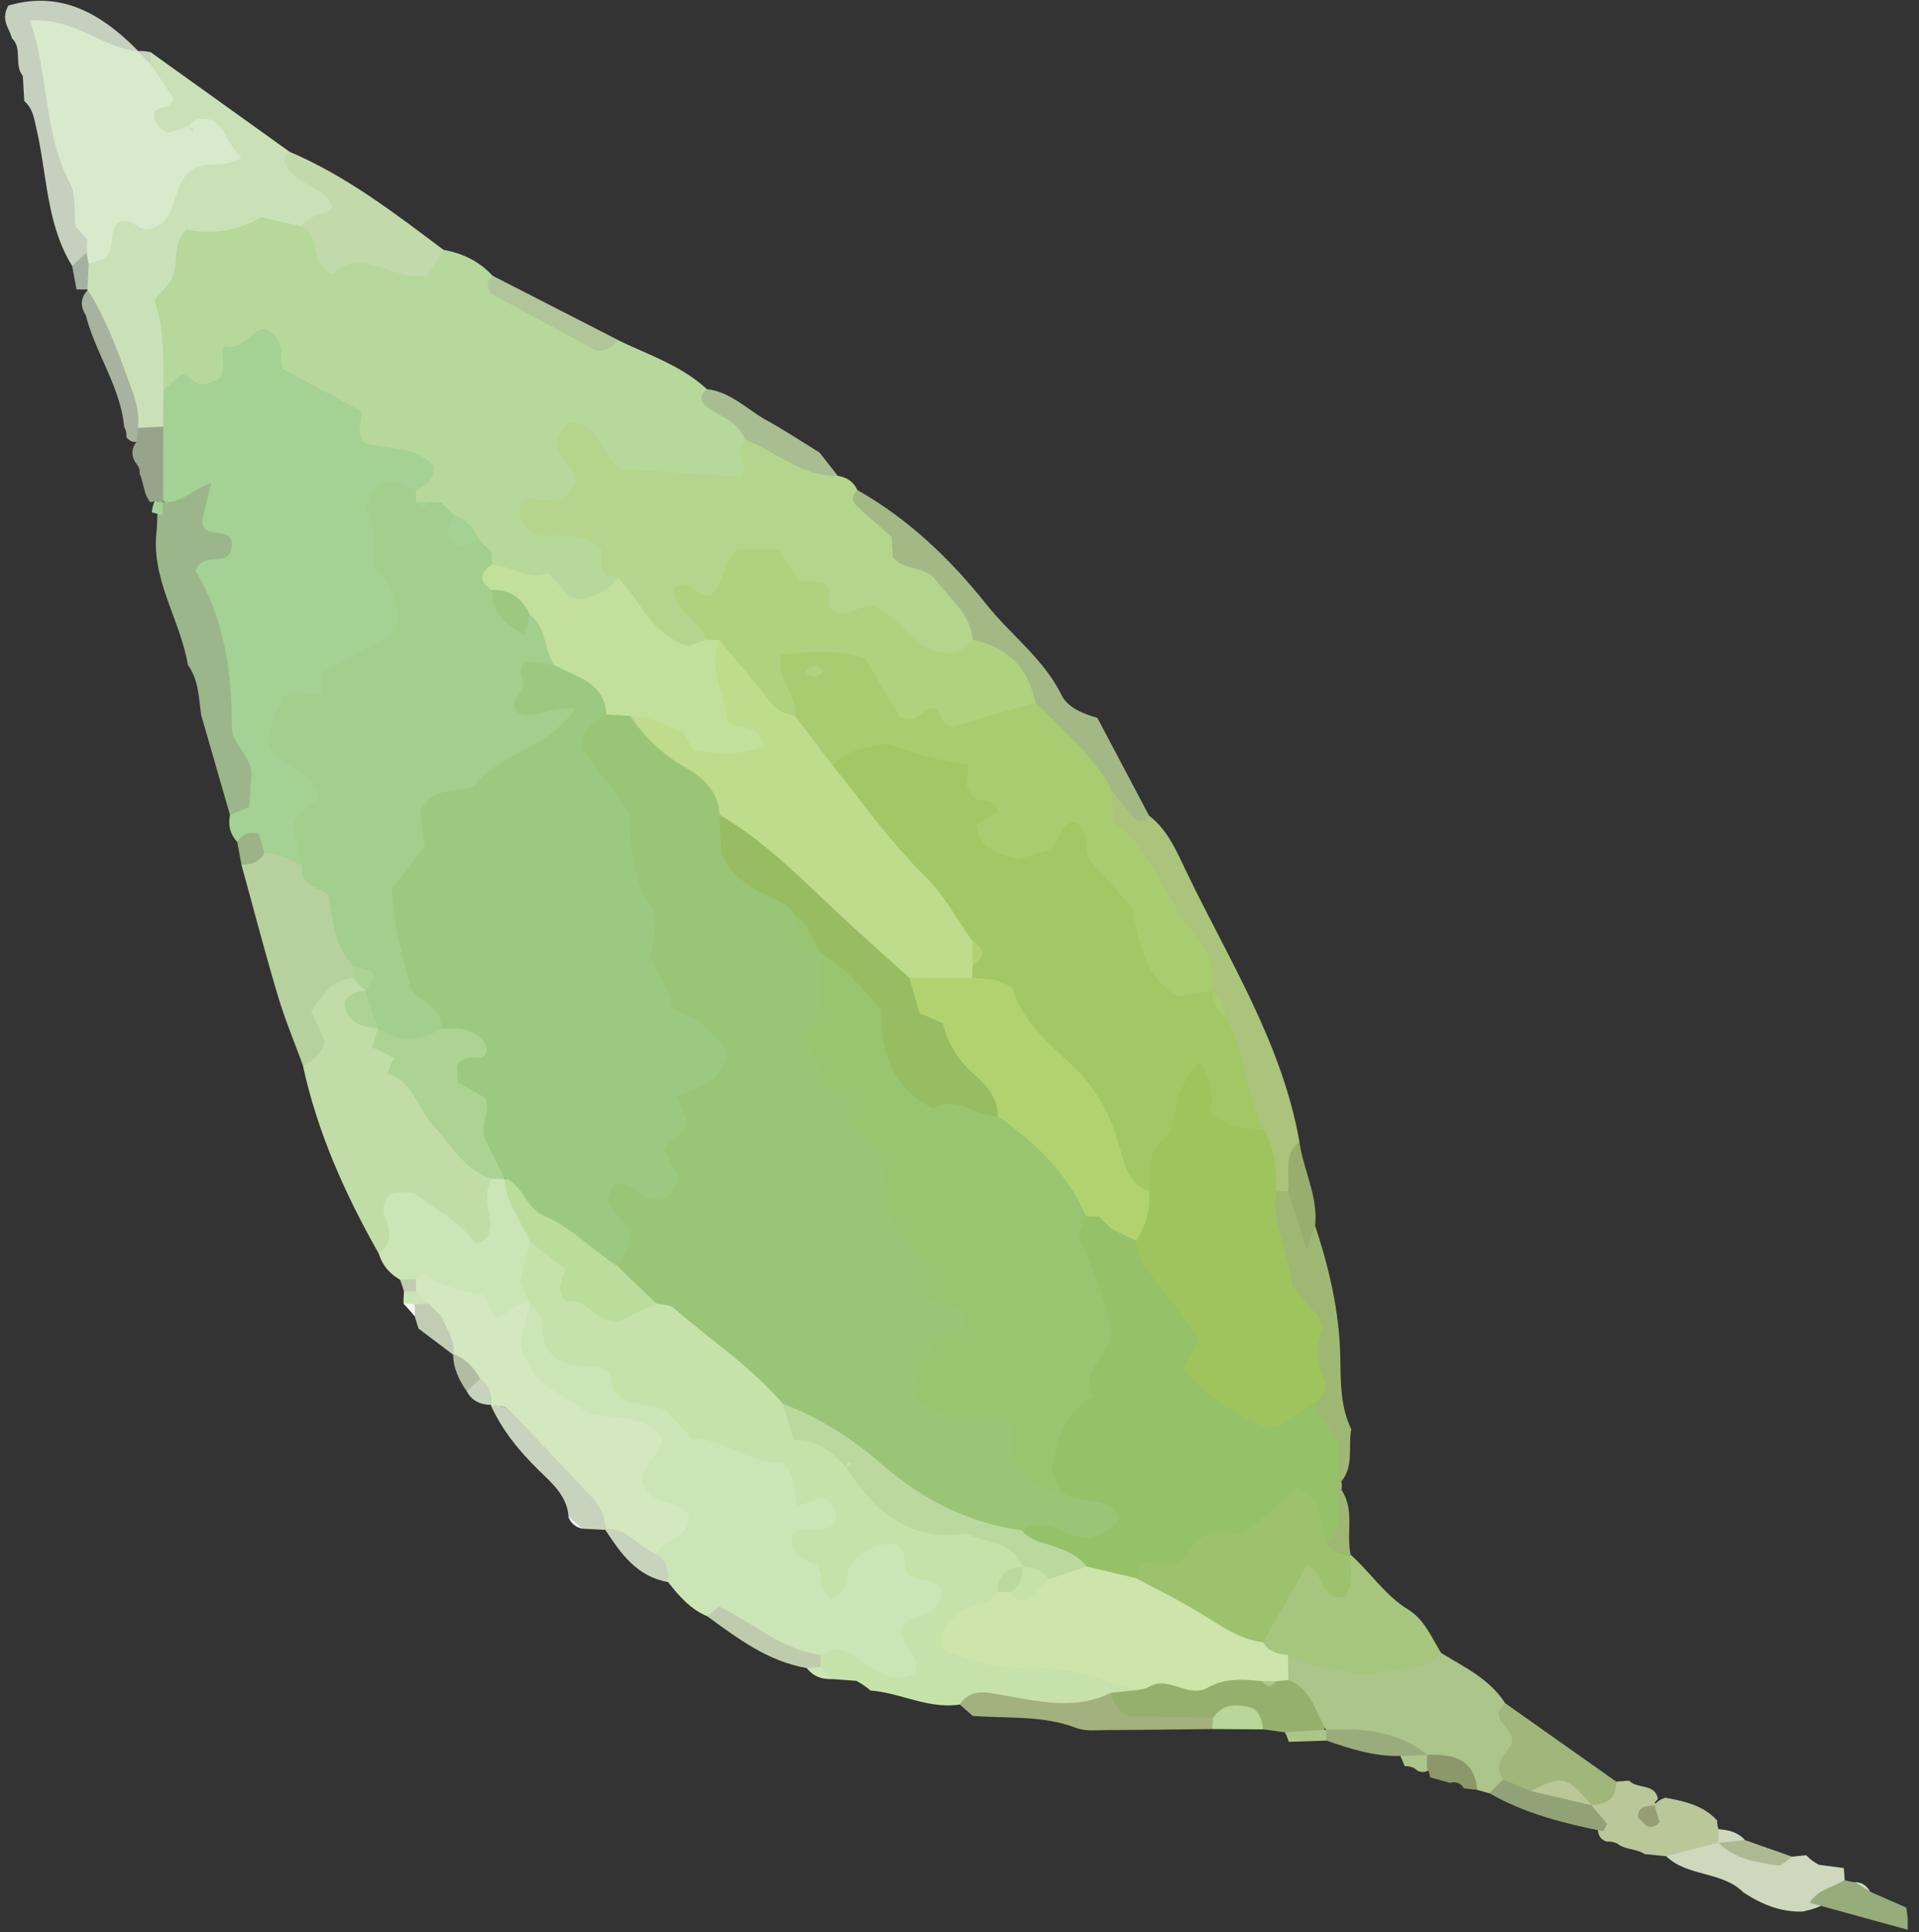 <svg width="144" height="145" fill="none" xmlns="http://www.w3.org/2000/svg"><rect width="100%" height="100%" fill="#333333" stroke="none"/><path d="M17.805 63.186c-.543-.583-.702-1.267-.545-2.035.545-5.159-1.338-9.953-2.3-14.884-.309-1.584-1.433-2.85-.345-4.813 1.393-2.502-1.576-3.012-2.855-4.258-.614-1.553-.619-3.194-.744-4.817.014-.936.128-1.857.415-2.75 2.357-2.823 5.113-5.022 9.116-5.64 3.571 4.45 8.361 7.45 12.656 10.704.135 1.613-.647 2.261-1.764 2.663-3.242.437-2.488 2.714-2.002 4.627.491 1.93 1.89 3.674.84 6.113-2.83 1.676-5.348 4.195-8.239 6.06-.476 2.464 2.163 3.112 2.59 5.622-.237 1.344-1.226 3.14-1.677 5.088-1.11.816-2.089.216-3.08-.275-.716-.428-1.134-1.285-2.068-1.405h.002z" fill="#A4D194"/><path d="M72.014 127.907c-2.346.364-4.435-.877-6.695-1.048a6.03 6.03 0 00-1.058-.727c-.583-.042-1.164-.087-1.747-.129-.558-.362-1.172-.665-1.355-1.386.076-.447.28-.828.61-1.142 1.589-1.27 2.96.383 4.556.352.766-1.281.526-2.985 1.785-3.828-.61-1.185-1.102-1.96-2.12-2.155-1.705.352-1.536 2.857-3.894 2.907-.813-2.066-4.852-3.208-2.153-6.985.849.736.206-.648.349-.037.125.531-.164.644-.42.122-2.135-4.331-7.16-4.127-10.568-6.531-2.599-1.833-5.203-4.016-8.11-4.67-1.55-1.414-1.57-3.123-2.352-4.474-.94-1.793-.913-3.478.555-5.006 3.403-.681 3.564 2.806 4.757 3.734 2.215 1.342 3.68.254 5.198.163 4.492.98 7.031 4.516 10.003 7.492.474 2.385 2.91 2.881 4.316 4.369.32.289.616.599.913.911 1.807 2.531 4.074 4.075 7.378 4.287 2.063.134 4.541.35 4.947 3.271-.38 1.039-.968 1.962-1.601 2.863-.605.881-1.852 1.161-2.27 2.557 1.224 1.391 3.069.799 4.615 1.177 2.71.663 6.002-.181 7.826 2.872-.353.622-.922.984-1.558 1.264-4 1.582-7.942.033-11.91-.23l.003.007z" fill="#C6E2AA"/><path d="M39.755 97.845c1.44.867.538 2.719 1.496 3.6 1.148 1.45 2.742.87 4.008 1.246.925.397.391 1.509 1.081 1.969.975 1.001 2.453.466 3.75 1.291l1.861 2.042c2.429-.106 4.376 1.971 6.7 1.741 1.18 1.041.906 2.259 1.169 3.316l1.816-.674c.895.272 1.117.963 1.117 1.802-.832 1.196-2.44.049-3.31 1.025-.237 1.506.806 1.88 1.866 2.239.522.748-.028 1.942 1.056 2.473 1.534-.273.818-1.836 1.752-2.872.664-.632 1.68-1.311 3.033-1.133.958.437.68 1.314.809 2.021.614 1.008 2.265.181 2.677 1.514.01 1.976-2.1 1.541-2.947 2.54-.475 1.382 1.496 2.019.984 3.596-2.422 1.168-3.802-1.363-5.82-1.843l-1.285.44c-3.548 1.09-5.334-2.903-8.504-2.898-1.267-.529-2.118-1.523-2.931-2.562-.468-.745-1.196-1.351-1.25-2.314.877-3.004-2.71-5.145-1.279-8.056-8.833-3.474-10.218-5.194-8.416-10.153.188-.12.38-.237.57-.355l-.003.005z" fill="#CCE5B6"/><path d="M28.415 94.059c-2.52-4.451-4.598-9.076-5.684-14.096.834-1.511-.216-2.935-.223-4.416.7-1.407 1.612-2.56 3.31-2.808.655.01 1.231.207 1.677.7.18.357.228.74.17 1.133-.21.794.124 1.42.67 1.98.275.297.512.614.737.946 2.222 4.014 5.34 7.36 8.227 10.883.486 2.145 1.162 4.34-1.392 5.779-2.104-.106-2.844-2.51-4.833-2.724-1.542.22-.484 3.032-2.659 2.623z" fill="#C2DCA7"/><path d="M28.422 94.059c.723-.51.922-1.194.726-2.033-.169-.714-.788-1.408.082-2.36.311-.277.942-.2 1.874-.129 1.359 1.21 3.417 1.953 4.549 3.833.984-.235 1.247-.984 1.135-1.774-.151-1.07-.528-2.11.126-3.133.425-.166.835-.143 1.229.1 1.13 1.325 2.388 2.61 1.61 4.593l-.721 3.001c.145.339.436 1.016.728 1.69l-.007.01c-.719.58-1.131 1.478-2.376 2.058-1.867-1.184-3.909-2.582-6.287-3.26a4.497 4.497 0 01-1.067-.624c-.79-.452-1.343-1.093-1.599-1.97l-.002-.002z" fill="#CCE5B6"/><path d="M26.484 73.398c-1.65.052-2.265 1.408-3.154 2.447.372.83.74 1.652 1.053 2.347-.337.96-.911 1.446-1.648 1.772-.634-1.743-1.355-3.464-1.883-5.238-.973-3.26-1.829-6.552-2.735-9.83.472-.487.999-.87 1.717-.886 1.077-.069 1.921.545 2.834.954 3.958.959 3.363 4.53 4.247 7.26a1.51 1.51 0 01-.434 1.174h.003z" fill="#B6D19E"/><path d="M12.24 37.662c1.285.181 2.17-.94 3.6-1.408l-.684 2.91c.159 1.473 2.504.113 2.215 1.986-.254 1.457-2.096.155-2.701 1.673 2.085 3.44 2.744 7.466 2.72 11.633-.04 1.476 1.615 2.286 1.466 3.837-.074.762-.105 1.526-.152 2.264-.595.244-1.022.418-1.447.594-.718-2.496-1.44-4.994-2.16-7.49-.183-1.29-.18-2.632-.996-3.76-.581-3.452-2.855-6.526-2.327-10.225 0-.475.024-.947.065-1.422.132-.197.265-.395.398-.59l.002-.002z" fill="#9CB68B"/><path d="M90.957 129.749c-2.626.028-5.248.068-7.874.077-.77.003-1.615.111-2.3-.152-2.535-.973-5.184-.71-7.79-.91l-.977-.86c.889-1.276 2.051-.9 3.308-.682 2.68.468 5.402 1.126 8.051-.199 2.21 1.816 5.217-.308 7.437 1.473.413.376.46.792.142 1.25l.003.003z" fill="#A2B17D"/><path d="M42.662 113.767c-.133-1.542-1.245-2.47-2.243-3.448-1.466-1.434-2.74-2.996-3.59-4.869 3.38.134 7.702 4.352 9.008 8.791l-.42.564c-.576-.03-1.15-.063-1.726-.094-.422-.23-.756-.564-1.06-.926l.031-.016v-.002z" fill="#C8D3BD"/><path d="M9.32 32.051c-.283-3.03-2.152-5.523-2.88-8.402-.453-.693-.393-1.337.188-1.934 3.815 2.226 4.022 6.101 4.565 9.821a2.755 2.755 0 01-.515 1.34c-.43.409-.832.38-1.202-.082a1.1 1.1 0 00-.16-.745l.003.002z" fill="#A7B39E"/><path d="M53.063 121.281l.898-.722c2.48 1.138 4.65 3.248 7.606 3.619.002.301.004.604.004.905-.308.388-.65.402-1.022.092-2.919-.499-5.188-2.224-7.486-3.894z" fill="#BECCAD"/><path d="M10.252 33.143l.097-1.034c.605-.614 1.24-.614 1.897-.087 0 1.88-.002 3.762-.005 5.642l-.019.026-.616-.082-.316.085c-.54-.614-.476-1.453-.815-2.141a.923.923 0 00-.204-.7c-.425-.565-.458-1.133-.017-1.71h-.002z" fill="#97A48C"/><path d="M49.247 116.62c.83.477.946 1.25.887 2.098-2.336-.402-3.545-2.134-4.712-3.917l.043-.05c2.184-1.215 2.971.348 3.782 1.869z" fill="#C8D3BD"/><path d="M34.018 101.67l-2.62-1.98c-.09-.306-.183-.61-.276-.915-.294-.43-.251-.825.128-1.182l.698-.12c.227.064.453.132.68.195.417.226.788.515 1.115.858.695.994 1.295 2.002.275 3.144z" fill="#C1CCB3"/><path d="M19.837 64.006c-.36.702-.991.886-1.72.886l-.312-1.709c.348-.465.742-.841 1.605-.623.121.414.273.929.427 1.446z" fill="#9AB387"/><path d="M32.169 97.827c-.358.014-.714.03-1.072.045-.296.282-.57.277-.816-.061 0-.299.012-.595.031-.893a1.336 1.336 0 011.11-.442c.685.214 1.058.597.75 1.351h-.003zm28.378 27.347l1.022-.091.946.914c-.79.04-1.475-.167-1.968-.825v.002z" fill="#CCE5B6"/><path d="M11.6 37.606c.206.021.413.047.617.082-.008.327-.012.654-.02.98l-.799-.218a2.77 2.77 0 01.202-.844z" fill="#A4D194"/><path d="M31.228 96.919c-.306 0-.612 0-.915.002-.086-.3-.18-.597-.29-.89l1.189-.05c.244.204.327.411.25.62-.075.212-.153.318-.234.318z" fill="#C1CCB3"/><path d="M30.281 97.81c.273.027.546.046.818.06.043.3.05.604.022.907l-.84-.968zm12.352 15.976c.353.308.704.618 1.06.926-.527-.113-.88-.423-1.06-.926z" fill="#F4F7F1"/><path d="M64.266 126.129c.353.242.704.487 1.057.727l-1.057-.727z" fill="#CDE4AB"/><path d="M31.21 36.75c.726-.339 1.388-.727 1.33-1.791-1.334-1.493-3.35-1.215-5.09-1.678-.81-.62-.323-1.43-.335-2.416-1.893-1.018-3.901-2.101-5.865-3.156-.443-.863.432-1.974-1.212-2.947-.95-.44-1.764 1.753-3.215 1.18-.368.984.424 2.373-.835 2.679-1.231.665-1.613-.367-2.293-.55-.48.397-.951.79-1.421 1.18-2.414-4.95-2.253-6.903 1.16-12.665 2.883-.148 5.76-1.995 8.95-.665 1.434.456 1.868 2.058 3.104 2.71 2.61.512 5.189.744 7.78.117 1.452.251 2.704.867 3.705 1.955 2.76 2.327 5.599 4.5 9.405 4.823 2.286 1.107 4.75 1.9 6.662 3.677.993 1.474 3.227 1.84 3.566 3.909.164.902.44 1.802-.026 3.191-4.166.266-8.43 1.208-12.569-1.859.117 1.85-.25 3.66-2.855 4.275 3.235.263 5.035 1.802 5.495 4.75-.256 1.684-1.546 2.042-3.225 2.31-1.807-.938-3.916-1.737-6.03-2.503a4.306 4.306 0 01-.916-.764 9.175 9.175 0 01-.66-.91c-.102-.14-.199-.298-.303-.441a12.338 12.338 0 00-1.31-1.547c-.243-.204-.483-.416-.734-.61a10.465 10.465 0 00-.873-.403 7.65 7.65 0 01-.949-.324 1.945 1.945 0 01-.759-.67c-.101-.362-.007-.653.318-.86v.002z" fill="#B6D89B"/><path d="M22.676 16.996L19.6 16.3c-1.589.933-3.643 1.387-5.618.898-1.219 1.351-.413 2.996-1.361 4.131-.297.353-.6.7-1.046 1.218.766 2.103.683 4.404.702 6.698-.012.923-.024 1.85-.033 2.773-.633.028-1.267.056-1.897.087.168-1.241-.259-2.334-.681-3.488-.875-2.39-1.738-4.77-3.123-6.93l.023.03c-.574-.53-.464-1.186-.348-1.845.65-1.238 1.157-2.556 2.215-3.966 3.863.613 4.074-4.712 8.556-4.564-1.262-.63-1.69-.823-2.177-.863-.415.054-.818.092-1.226.148-4.591-.06-1.53-3.896-2.815-5.598a1.56 1.56 0 01.526-1.118l10.416 7.466c.586 2.03 3.593 1.821 3.899 4.094-.32 1.819-2.07.82-2.936 1.525z" fill="#CAE1B8"/><path d="M86.23 61.213c1.436 1.095 2.103 2.769 2.826 4.266 3.17 6.582 7.157 12.845 8.454 20.201-.92 1.151.214 2.677-.706 3.828-.439.179-.87.162-1.295-.047-1.041-1.245-1.124-2.883-1.8-4.28-1.003-2.634-1.546-5.407-2.504-8.055-.247-.809-.472-1.622-.79-2.41-.18-.385-.327-.784-.47-1.184-1.344-3.447-3.626-6.343-5.653-9.379-.94-1.408-2.163-2.65-1.359-4.536 2.175-1.656 1.826 1.822 3.299 1.596h-.003z" fill="#ABC37B"/><path d="M86.23 61.214c-.574.703-1.024.329-1.44-.176-.466-.571-.915-1.156-1.372-1.737-2.834-1.333-4.487-3.892-6.472-6.108-.792-2.277-2.732-3.553-4.468-5.008-1.71-3.661-6.296-4.674-7.909-8.446-.405-.945-1.6-1.593-1.024-2.874.042-.099.213-.186.33-.195.149-.012.305.063.457.1 3.844 2.184 6.972 5.17 9.692 8.59 1.829 2.299 4.28 4.068 5.628 6.787.488.985 1.622 1.406 2.692 1.723l3.884 7.346.002-.002z" fill="#A3B985"/><path d="M22.673 16.996c.399-1.001 1.686-.68 2.274-1.518-.668-1.49-2.594-1.582-3.398-2.926-.275-.46-.275-.832.161-1.173 4.267 1.82 7.904 4.607 11.561 7.365-.374.626-.752 1.25-1.157 1.93-2.5.571-4.942-2.31-7.14-.099-1.931-.832-.819-2.914-2.299-3.576l-.002-.003z" fill="#C2D9A9"/><path d="M5.414 19.957c-1.942-3.16-1.873-6.841-2.68-10.296-.18-.77-.27-1.53-.913-2.077-.035-.63-.073-1.262-.109-1.892-.687-.827 0-2.05-.827-2.834C.725 2.136.015 1.514.629.42c3.958-1.166 7.01.623 9.737 3.405-.173.136-.349.273-.522.414-2.006.512-3.564-.945-5.703-1.248-.005 4.493 1.745 8.587 2.613 12.834.104.615.195 1.236.278 1.856a2.9 2.9 0 01-.143 1.215c-.427.44-.846.893-1.475 1.06z" fill="#C6D0BE"/><path d="M95.755 89.382h.896c1.243.698 1.1 2.056 1.52 3.153-.408.456-.303-.704.155-.275.46.43-.259-.39.362-.272 1.058 3.2 1.819 6.453 1.886 9.842.035 1.838-.012 3.699.825 5.422-.254 1.304.218 2.745-.745 3.917l-.566-.355c-.9-1.774-1.7-3.583-2.085-5.55.024-3.128-.617-6.038-1.99-8.935-.99-2.092-2.257-4.571-.26-6.95l.002.003z" fill="#9EB874"/><path d="M138.357 140.183c.03.296.049.594.059.893-.467 1.534-1.715 2.049-3.121 2.368-1.662.059-3.114-.542-4.47-1.433-1.596-1.61-4.179-1.152-5.794-2.717.802-1.311 1.969-1.786 3.47-1.483 2.037.332 3.661 2.273 5.981 1.514l1.057-.106c.275.301.6.536.965.719l1.85.242.003.003z" fill="#CFD7BD"/><path d="M128.944 138.273c-1.304.339-2.611.679-3.915 1.02l-1.625-.162c-.621-.425-1.456-.306-2.054-.794a1.706 1.706 0 00-.787-.146c-.363-.113-.579-.35-.636-.733-.132-.738-.872-1.354-.443-2.195.403-.741 1.119-1.128 1.793-1.568l.96-.07v-.019c.591.677 1.99.186 2.168 1.408-.256.235-.308.354-.142.298.189-.186.412-.317.706-.406 1.454.26 2.853.578 3.882 1.706 0 .225.038.446.112.66l.346.508c-.121.164-.244.329-.365.495v-.002z" fill="#BAC799"/><path d="M61.489 33.954l1.373 1.746c-3.341 1.645-5.168-.512-6.974-2.724-.453-1.288-1.703-1.659-2.702-2.331-.562-.378-.832-.893-.144-1.445 1.802.204 3.014 1.532 4.491 2.345 1.352.745 2.64 1.603 3.956 2.409z" fill="#A9BE90"/><path d="M46.385 25.52c-.392.524-.902.822-1.653.787-2.645-1.431-5.348-2.898-7.88-4.268-.42-.648-.29-1.022.125-1.34 3.135 1.608 6.27 3.216 9.405 4.82h.003z" fill="#B0C699"/><path d="M98.688 91.99c-.138.401-.273.803-.62 1.823a4290.76 4290.76 0 01-1.42-4.43c.19-1.255-.429-2.695.859-3.699.299 2.12 1.41 4.09 1.178 6.305h.003z" fill="#98AE6E"/><path d="M134.481 139.325c-.363.233-.764.708-1.082.661-1.596-.245-3.237-.463-4.453-1.709l-.024.021c.609-.62 1.304-.484 2.011-.218l3.548 1.248v-.003z" fill="#ADBA91"/><path d="M130.933 138.076c-.671.073-1.34.146-2.011.216l.043-1.022c.749.045 1.449.214 1.968.806z" fill="#CFD7BD"/><path d="M11.294 3.912c0 .296.002.594.005.89-.842.189-1.188-.103-.954-.96l.014-.015a3.68 3.68 0 01.932.085h.003z" fill="#C6D0BE"/><path d="M105.408 132.537c-.102-.256-.214-.51-.33-.762.337-.531.847-.655 1.432-.604.37.111.66.327.876.644.068.381-.005.731-.223 1.055-.373.186-.705.123-.999-.159a1.435 1.435 0 00-.756-.174z" fill="#ABC58A"/><path d="M36.897 41.447v.933c.14.752.583 1.382.877 2.072.462 1.31 1.475 1.639 2.744 1.542 1.332 1.05 1.783 2.379 1.29 4.005-.529.42-1.14.42-1.767.329-.258 2.65 2.526 1.313 3.685 2.98-1.842 4.35-6.83 5.102-10.09 7.884-2.886 4.81-3.88 9.692-.14 14.634.38.503.076 1.203-.218 1.775-1.81 1.786-3.439 1.513-4.924-.419l.008.005c-.95-.74-2.045-1.431-.951-2.841.709-1.126-.482-1.319-.94-1.871-1.306-1.434-1.5-3.203-1.814-5.33-.479-.52-2.189-.496-1.99-2.179-.237-1.04-.471-2.084-.673-2.968.27-1.194 1.395-1.41 1.959-2.277-.187-.345-.349-.76-.607-1.104-.84-1.124-2.566-1.234-3.164-2.687-.113-1.443.736-2.575 1.013-3.61 1.155-.756 2.106-.053 3.04-.2v-1.684l5.312-2.846c.814-1.979-.27-3.652-1.536-5.285.194-1.537-.01-3.034-.543-4.038.27-1.288.732-1.861 1.56-2.145.835-.198 1.454.406 2.182.632 0 .312.002.623.004.935.311.334.627.339.944.014h.954c.308.315.619.625.936.93l.005.01c.275.978.91 1.598 1.897 1.87l.007.006c.306.315.617.625.932.933l.008-.005z" fill="#A2CE8E"/><path d="M58.737 105.338c-2.376-2.773-5.433-4.789-8.162-7.17-.304-.266-.866-.237-1.31-.345-.953-.461-2.198-.41-2.767-1.547a5.116 5.116 0 01-.564-1.196c-.043-.216-.076-.435-.121-.65.244-1.881-1.546-3.486-.927-5.07.936-2.08 2.75-.919 3.87-1.57.709-3.104.906-6.31 4.423-8.733-4.35-2.623-5.092-6.57-5.808-10.845-.704-4.205-1.591-8.6-4.527-11.549.133-2.188 1.098-3.106 2.497-3.699a3.783 3.783 0 012.056.177c2.703 2.401 6.54 3.717 7.582 7.722-.47 3.924 3.135 4.98 5.153 7.149.567 1.088.91 2.293 1.755 3.238.232.367.4.757.529 1.168.706 2.045-.434 3.974-.442 6.317 5.872 5.49 5.291 14.625 11.125 19.931-.244 2.252-2.338 2.712-2.592 4.362-.047.313-.024.613.154 1.051 1.378 1.722 3.877.606 5.934 2.119 1.11 1.18.422 4.169 3.19 4.773 1.647.708 3.76.47 5.053 2.63-1.781 4.674-5.462 1.932-8.407 1.897-7.404-.809-12.118-6.224-17.696-10.162l.002.002z" fill="#9AC576"/><path d="M85.29 126.828c-2.77-.893-5.546-1.836-8.504-1.695-2.25.108-4.23-.564-6.097-1.374-.474-1.319.41-1.843 1.008-2.515.852-.959 2.462-.571 3.157-1.786.275-.291.612-.477.998-.578 1.046-.136 1.786-.874 2.663-1.347.97-.559 2.009-.867 3.135-.86 1.395-.153 2.687.197 3.935.769 3.218 1.41 6.059 3.499 9.22 5.022.804.423 1.589.874 2.165 1.6.316.663.318 1.326 0 1.988a3.16 3.16 0 01-1.129.785 7.004 7.004 0 01-1.342.31c-3.078.205-6.201 1.507-9.209-.319z" fill="#CDE4AB"/><path d="M81.534 117.558c-.96.319-1.92.641-2.88.961-.43-.423-1.047-.292-1.545-.51l-.36-.421c-.728-1.993-2.798-1.755-4.266-2.519-4.336.691-6.913-1.734-9.015-5.001-1.086-1.121-2.236-2.122-3.905-2.005-.294-.975-.558-1.854-.82-2.73 2.733 1.062 5.16 2.568 7.382 4.512 3.011 2.636 6.507 4.444 10.56 5.001 1.748.674 4.228.061 4.852 2.712h-.003z" fill="#BBD99E"/><path d="M47.334 95.984c.645.61 1.29 1.224 1.935 1.835l-2.848 1.36c-1.738.09-2.511-1.889-3.962-1.499-.883-1-.188-1.668-.074-2.467-.854-.665-1.743-1.36-2.635-2.056-.642-1.55-1.79-2.898-1.906-4.658.194-.082.391-.162.585-.245 2.865 2.014 6.399 3.262 7.954 6.785h.003c.322.308.61.651.946.947l.002-.002z" fill="#BBDD9C"/><path d="M95.764 126.159c.306-.028.614-.056.92-.087 2.79.047 3.398 1.532 2.632 3.922-.968.374-1.935.395-2.903-.002l-1.626-.219c-1.044-1.172-2.438-.857-3.755-.874-2.274-.038-4.55-.073-6.355-.103-1.065-.583-1.157-1.192-1.302-1.772l1.914-.191c.299-.075.64-.08.89-.232 1.505-.931 2.963.893 4.476.03 1.274-.726 2.68-.623 4.075-.47.346.261.69.261 1.031-.004l.003.002z" fill="#95B06D"/><path d="M75.798 119.475l-.946-.014c.03-1.22.668-1.838 1.894-1.871.62 1.091.76 1.944-.948 1.885z" fill="#BBD99E"/><path d="M31.227 96.915a41.9 41.9 0 01-.016-.938c.268-.12.685-.416.783-.333 1.252 1.034 2.822 1.22 4.285 1.574l.958 1.678c.899-.2 1.468-1.189 2.514-1.04l-.683 2.901c.061.903.711 1.782 1.325 2.809l3.842 2.557c1.85.348 4.048-.061 5.485 1.837-.258 1.455-2.236 2.496-1.292 3.742.996 1.563 2.903.698 3.28 2.275-.185 1.478-1.867 1.562-2.464 2.646-1.326-.494-2.137-2.009-3.783-1.868-.047-.983-.458-1.784-1.14-2.501-2.059-2.155-4.068-4.357-6.152-6.486-.27-.275-.885-.221-1.34-.32l.03-.023c-.462-.538-.907-1.086-1.292-1.683-.538-.7-.972-1.476-1.563-2.138l.008.07c.15-1.1-.494-1.96-.897-2.893a49.983 49.983 0 01-.932-.933l-.016-.019c-.316-.303-.629-.608-.944-.912l.005-.002z" fill="#D3E8BE"/><path d="M28.351 77.182c1.589 1.022 3.175 1.065 4.76-.01 1.612-1.299 2.829-.624 4.126.997-1.475 3.375 1.596 6.642.621 10.225l-.016.104-.465-.04-.467.005c-2.08-.66-3.029-2.51-4.38-3.97-1.186-1.283-1.485-3.337-3.456-3.922l.463-1.203c-.529-.256-1.055-.513-1.615-.785.161-.524.294-.964.43-1.4zm-.945-2.842l.95 2.841c-1.297-.12-2.397-.474-2.497-1.99.354-.658.94-.776 1.547-.85z" fill="#ACD394"/><path d="M26.469 72.473c1.812.42 1.909.611.939 1.873-.308-.315-.62-.63-.927-.947a39.709 39.709 0 01-.012-.926z" fill="#ACD394"/><path d="M91.037 128.899c.763-1.114 1.826-1.03 2.917-.736.652.369.728.999.837 1.61l-3.83-.023.076-.851z" fill="#B9D599"/><path d="M96.414 129.992l3.097-.183c.11.132.216.263.325.395l-.296.416-2.837.091a3.228 3.228 0 00-.289-.723v.004z" fill="#ABC58A"/><path d="M34.008 101.598c.932.355 1.565 1.027 2.027 1.88.252.931-.078 1.246-1.003.933-.588-.848-1.034-1.748-1.022-2.813h-.002z" fill="#B2BCA2"/><path d="M35.031 104.414c.335-.31.669-.623 1.003-.933.726.461.883 1.159.83 1.943-.796-.004-1.44-.286-1.833-1.008v-.002z" fill="#C8D3BD"/><path d="M5.414 19.961c.365-.343.73-.686 1.096-1.027.242.155.344.334.306.534-.038.213-.093.32-.16.32l-.09 1.936c-.274 0-.55 0-.825-.005l-.327-1.758z" fill="#A3B2A0"/><path d="M55.89 32.981c2.327.903 4.262 2.783 6.973 2.724.673.108 1.185.435 1.47 1.067-.425.367-.448.816-.071 1.17.877.83 1.805 1.605 2.642 2.341.035.58.061 1.034.09 1.497.759 1.095 2.36.637 3.187 1.694 1.013 1.432 2.668 2.522 2.796 4.538-1.005 3.05-3.002 1.838-4.653.891-3.801-2.183-8.58-2.648-11.34-7.31-1.51 2.648-4.667 3.263-3.707 6.473-3.678 1.62-5.44.407-6.889-4.737l-.913-.207c-.837-.545.026-1.502-.522-2.117-1.491-1.063-3.251-.785-4.738-.837-1.05-.686-1.503-1.417-1.1-2.64 1.259-.406 3.19.826 4-1.28.162-.623-.199-1.07-.67-1.53-.319-.308-.494-.764-.681-1.07.035-.951.289-1.644 1.169-1.964 2.075.244 2.148 2.508 3.583 3.497l9.163.6c.517-.92-.694-1.951.214-2.802l-.002.002z" fill="#B5D58D"/><path d="M46.39 43.332c1.64 1.701 2.404 4.235 5.23 5.14l1.424-.463c.42-.261.82-.221 1.204.075.987 2.573 1.236 5.539 4.354 6.892-2.134 3.472-4.773 3.013-7.095 1.664-1.437-.834-2.777-1.995-4.226-2.92l-1.771-.102c-1.158-1.375-3.197-1.84-3.892-3.694-.856-1.145-.557-2.846-1.855-3.779-1.304-.099-2.003-1.102-2.857-1.873-.958-.623-.954-1.253-.012-1.885 1.506.028 2.805 1.239 4.233.606.849.734 1.181 1.69 2.234 1.965 1.19-.106 2.255-.585 3.028-1.621v-.005z" fill="#C2E09C"/><path d="M35.951 40.508c-.673.195-1.342.853-2.047.157-.706-.695-.045-1.36.15-2.028.908.348 1.539.973 1.897 1.87zm-3.788-2.81c-.323.54-.638.529-.944-.014.315.002.63.007.944.014zm4.73 3.747c-.31-.31-.621-.62-.932-.933.31.31.621.62.932.933z" fill="#A4D194"/><path d="M6.651 19.786a6.14 6.14 0 01-.147-.855c.012-.327.024-.654.038-.978-.336-.296-.597-.653-.882-.994-.116-1.074.064-2.3-.403-3.196C3.27 9.956 3.671 5.663 2.25 1.552c3.206-.282 5.369 2.012 8.094 2.294l.953.96c.586.88 1.172 1.76 1.682 2.53-.117.986-1.11.507-1.393 1.116-.149.681.278 1.076.982 1.534l1.57-.503-.007.01c.28-.386.595-.71 1.615-.524 1.05.329 1.3 1.896 2.371 2.843-1.294.929-2.94.07-4.014 1.173-1.198 1.203-.847 3.405-2.483 4.047-1.148.674-1.485-.724-2.566-.395-1.075.411-.235 1.96-1.255 2.79-.272.087-.709.223-1.145.359H6.65z" fill="#D8EACC"/><path d="M99.506 129.807c-.792-1.358-1.115-3.064-2.827-3.736-.01-.632-.019-1.265-.03-1.894 3.825-.339 7.662.15 11.487-.141 1.752 1.076 3.657 1.96 4.814 3.781-.012 1.114 1.205 1.683 1.257 2.768-.031 1.067-.534 1.981-.958 2.924-.339.566-.804.961-1.482 1.062l-.928-.256c-.718-1.619-2.684-1.495-3.749-2.63l.017.012c-2.429-1.041-5.208-.703-7.6-1.885v-.005z" fill="#ABC58A"/><path d="M108.14 124.037c-.387.505-.835.904-1.511.998-1.385.193-2.767.412-4.532.677-1.513-.618-3.654-.437-5.445-1.534-.766-.043-1.458-.233-1.883-.945-.287-2.665 1.245-4.564 2.595-6.334 1.347-.888 2.314 1.302 3.505.08.161-.108.325-.206.488-.303 1.483 1.314 2.559 3.03 4.302 4.099 1.222.749 1.762 2.091 2.481 3.264v-.002z" fill="#A7C67D"/><path d="M112.769 133.537c-.747-1.14.13-1.871.687-2.681.195-1.02-1.048-1.439-1.01-2.362.01-.233.332-.451.512-.677l8.324 5.88c.019 1.257-.725 1.718-1.868 1.762-.204-.016-.408-.03-.612-.042-1.333-.559-2.73-.646-4.153-.517-.889-.099-1.622-.409-1.88-1.361v-.002z" fill="#A0B67B"/><path d="M100.651 111.793c1.039 1.514.335 3.272.705 4.879l-.112.054c-.884.63-1.544.362-2.054-.505-.102-1.25.235-2.432.596-3.612.187-.378.476-.649.868-.813l-.003-.003z" fill="#9EB874"/><path d="M100.654 111.168c.048.209.048.418 0 .627l-.256.203c-.438.049-.813-.022-.93-.574.145-.369.475-.524.928-.46l.261.206-.003-.002z" fill="#9EB874"/><path d="M91.919 76.234c1.513 2.632 1.575 5.744 2.843 8.458-2.694 1.405-4.294.583-5.051-2.816-.828 2.907-1.755 5.384-3.284 7.575-2.125.507-2.794-1.1-3.257-2.5-1.773-5.38-6.177-8.72-9.751-12.698a3.096 3.096 0 01-.792-.914c-.204-.931-.268-1.92-1.008-2.668-1.968-3.382-5.01-5.899-7.295-9.015-.984-1.342-2.369-2.524-2.281-4.427 3.206-4.48 7.048-1.201 10.684-1.07 1.147 2.264 3.573 3.669 3.106 6.456 2.258.912 2.9-1.776 5.115-1.765 2.125 2.24 4.065 5.058 5.206 8.172.944 2.578 2.45 4.218 4.807 5.325h.005c.557.507.358 1.391.948 1.882l.005.005z" fill="#A2C764"/><path d="M86.224 89.397c.076-1.367-.237-2.829 1.07-3.88.654-.526.725-1.325.87-2.093.263-1.385.773-2.668 1.861-3.662.826 1.069 1.084 2.326.776 3.772 1.167.905 2.5 1.253 3.963 1.159.93 1.438 1.036 3.045.989 4.686-.373 2.519.984 4.73 1.21 7.116.725.865 1.413 1.68 2.043 2.432.09.385.294.729.202.959-.484 1.208-.384 2.338.116 3.527.327.781-.064 1.474-.763 1.958-3.072 3.762-5.026 3.452-10.456-1.88 1.297-4.12-3.403-6.484-3.605-10.448.185-1.397.61-2.682 1.726-3.643l-.002-.003z" fill="#9FC45E"/><path d="M90.967 74.35l-2.511.445c-2.562-1.384-2.97-4.047-3.496-6.707l-3.128-3.443c-.619-.898.064-2.29-1.098-2.933-1.37-.064-.974 1.45-2.117 2.091-.515.156-1.41.428-2.256.687-1.409-.451-2.862-.724-3.111-2.635.512-.293 1.034-.594 1.646-.95-.178-1.155-1.694-.464-2.019-1.386-.69-.636-.056-1.473-.291-2.188-2.035-.157-3.937-.808-6.012-1.544-1.344.33-2.96.353-4.084 1.667-2.364-.036-2.817-2.061-3.782-3.554-.51-1.457-1.28-2.86-1.093-4.723 2.231-2.045 4.82-1.277 7.467-.851 1.734 2.385 3.724 4.303 6.769 4.639 1.935.204 3.79-1.788 5.831-.247 2.03 2.092 4.359 3.925 5.732 6.578.043.754.083 1.506.133 2.418 3.064 2.198 3.915 6.007 6.353 8.745.91 1.025 1.21 2.458 1.067 3.89v.002zm.958 1.888c-.754-.41-.932-1.106-.948-1.882.768.404.932 1.107.948 1.882z" fill="#AACC70"/><path d="M77.69 52.725c-2.074.607-4.146 1.215-6.16 1.803-.87-.038-.83-.818-1.18-1.258-1.11-.63-1.302 1.34-2.823.536l-2.596-4.392c-2.066-.717-4.184-.503-6.294-.263-.439 1.795 1.219 2.958 1.005 4.55-4.463.639-4.219-3.34-5.66-5.664-.314-.01-.624-.021-.937-.033-.51-1.466-2.39-2.078-2.49-3.781 1.129-1.081 1.58.564 2.73.474 1.083-.684.8-2.45 2.062-3.466h3.09l1.542 2.329 1.779.146c.875.498.165 1.464.64 2.098 1.117.733 2.065-.44 2.988-.371 1.89.606 2.635 2.413 4.444 3.285.998.343 2.203.536 3.147-.707 2.625.536 4.197 2.106 4.712 4.712v.002z" fill="#B0D17D"/><path d="M85.277 93.109c.038.98.472 1.758 1.088 2.526 1.26 1.575 2.41 3.236 3.612 4.87-.467.864-.832 1.539-1.197 2.211 1.743 2.094 3.99 3.462 6.177 4.439 1.743-.042 2.424-1.367 3.605-1.79l1.838 2.766v2.827c-.114.242-.259.477-.32.731-.017.07.208.199.322.303-.061 1.292.472 2.721-.887 3.708-1.01-.23-1.221-1.344-2.196-1.901-3.844 1.765-7.503 4.355-12.037 4.632-1.248-.291-2.495-.585-3.742-.877-.752-.984-1.888-1.332-2.99-1.685-.705-.225-1.405-.39-1.862-1.027 1.74-1.102 3.14.47 5.008.621.32-.141.88-.367 1.42-.632.416-.205.797-.468.788-1.084-.975-1.586-3.01-.86-4.307-1.8-1.942-1.095-2.008-2.902-.998-4.366 3.123-4.536 4.022-9.184 1.674-14.3-.258-.565.088-1.2.432-1.73.294-.33.654-.557 1.079-.686.664-.054 1.264.152 1.84.453.785.38 1.283 1.027 1.653 1.79z" fill="#95C168"/><path d="M143.042 143.144c.047.275.085.552.109.831l.007.837-7.361-2.023c.593-.992 1.736-1.15 2.616-1.706.258.077.521.131.792.164.438.141.766.456 1.133.71.901.397 1.803.794 2.704 1.189v-.002z" fill="#96AC7A"/><path d="M140.334 141.948c-.377-.237-.754-.474-1.131-.709.524.007.885.27 1.131.709z" fill="#CFD7BD"/><path d="M112.767 133.536c.7.286 1.397.575 2.096.862 1.831-.912 3.188.16 4.58 1.079l-.031-.021 1.19 1.414c-.03.059-.158.308-.289.557-2.964-.608-5.888-1.33-8.54-2.857.33-.346.662-.689.994-1.034z" fill="#92A277"/><path d="M124.158 135.475c.124.419.249.837.377 1.274-.839.816-1.181.003-1.629-.364.026-.978.735-.797 1.245-.912l.007.005v-.003z" fill="#969E74"/><path d="M107.099 131.683c1.918-.061 3.552.279 3.749 2.629l-1.001-.112c-.237-.414-.597-.517-1.043-.412-.498-.138-.996-.279-1.494-.42a1.987 1.987 0 00-.24-.722l.029-.963z" fill="#8C9869"/><path d="M99.508 129.808c2.722-.12 5.371.047 7.6 1.885l-2.03.077c-1.939.047-3.744-.531-5.542-1.154-.01-.27-.019-.538-.026-.808h-.002z" fill="#99AC7C"/><path d="M41.62 49.917c1.629.888 3.746 1.271 3.889 3.697-1.04.514-1.838 1.205-1.834 2.608 1.141 1.523 2.343 3.13 3.546 4.733.114 2.397.161 4.724 1.484 6.825.7 1.111.539 1.208.102 4.075.384 1.356 1.592 2.324 1.61 3.816 1.803.651 3.093 1.73 4.146 3.25-.247 2.146-2.11 2.715-3.847 3.312l.847 1.939c-.064 1.102-1.406 1.184-1.71 2.115.344.684.688 1.372 1.008 2.011-.033.976-.636 1.422-1.283 1.723-1.454.259-2.08-1.605-3.612-1.097l-.429 1.24c.583.75 1.143 1.47 1.587 2.038.277 1.224-.418 1.974-.74 2.834-1.933-1.194-3.468-2.93-5.63-3.838-1.264-.528-1.506-2.286-2.896-2.803a4165.73 4165.73 0 00-1.465-2.926c-.427-1.314.58-2.155-.055-3.13l-1.983-1.117c-.02-.446-.042-.888-.056-1.177.47-1.135 1.496-.374 2.063-.846.308-.486.118-.874-.206-1.224-.842-.905-1.964-.788-3.048-.806.078-1.561-1.423-1.916-2.272-2.905-.557-2.383-1.366-4.813-1.43-7.6l2.471-3.185c-.135-.947-.263-1.85-.367-2.592.844-1.737 2.445-1.466 4.036-1.828 1.764-2.524 5.578-2.801 7.572-5.857-1.686-.305-2.962.964-4.359.233-.58-.846.418-1.337.498-2.035.067-.576-.47-1.18.133-1.786.712.096 1.468.2 2.222.303h.007zm-4.714-5.654c1.39-.028 2.3.658 2.858 1.873-.116.397-.235.792-.427 1.445-1.544-.726-2.38-1.715-2.43-3.318z" fill="#9CC981"/><path d="M81.488 91.257c-.15.438-.3.875-.538 1.56.989 2.205 1.975 4.621 2.469 7.185.028 1.786-2.571 2.672-1.366 4.813-2.324 1.159-2.63 3.346-3.171 5.469.225.531.467 1.097.71 1.666-1.6-.028-2.576-.992-3.501-2.355-.65-.815.313-1.979-.342-3.144-2.274-.459-5.03.503-7.098-1.652-.31-1.638.959-2.792 1.452-4.007.616-.962 2.208-.019 2.234-1.925-.166-1.243-2.047-.665-2.846-1.72l.097-1.967c-.73-.983-1.563-2.099-2.687-3.608l-.846-5.158-2.263-2.087V82.32l-1.653-.858-1.764-3.541c1.665-1.749 1.103-4.125 1.2-6.39 3.109-.184 4.58 2.004 5.364 4.32.85 2.51 2.056 4.85 2.976 7.17 1.483-1.838 3.287-.727 5.042-.276 3.105 2.137 6.73 3.887 6.536 8.512h-.005z" fill="#99C570"/><path d="M53.984 48.036c1.259 1.518 2.559 3.003 3.754 4.568.514.672 1.121.987 1.906 1.098.951 1.252 1.902 2.505 2.856 3.758 2.255 2.789 4.306 5.729 6.894 8.27 1.418 1.393 2.392 3.228 3.566 4.866.527.62.55 1.246.012 1.873-.005.315-.012.628-.016.943-1.184 1.243-2.65 1.123-4.146.858-6.076-3.112-10.358-8.219-14.814-13.133-.074-1.783-1.267-2.79-2.654-3.595a12.117 12.117 0 01-4.053-3.826c1.477-.04 2.67.837 3.986 1.177.238.454.449.863.757 1.455 1.689.096 3.484.493 5.222-.383-.254-1.864-1.923-.994-2.67-1.83-.088-1.991-1.566-3.916-.598-6.097l-.002-.002z" fill="#BEDC8B"/><path d="M53.984 61.137c3.074 1.796 5.592 4.251 8.144 6.674 1.997 1.897 4.07 3.713 6.107 5.568 2.845 3.06 6.939 5.337 6.642 10.375-1.71.05-3.187-1.675-4.816-.557-3.294-1.638-3.94-4.45-3.944-7.398-1.456-1.67-2.72-3.26-4.546-4.267v-.005c-1.279-.515-1.245-1.892-1.895-2.82-.624-1.004-1.745-1.3-2.701-1.803-1.148-.604-2.092-1.374-2.855-2.803a2392.2 2392.2 0 00-.136-2.962v-.002z" fill="#97BC62"/><path d="M59.68 68.707c1.06.656 1.333 1.834 1.895 2.82-1.186-.366-1.818-1.306-1.895-2.82z" fill="#99C570"/><path d="M85.281 118.441l.254-.865c.358-.397.773-.324 1.236-.228.438.092.9.07 1.252.092 1.292-.541 1.44-2.165 3.317-2.562.25.033 1.004.129 1.952.254l4.11-3.542c.443.32.925.665 1.32.947l.795 3.173c.356.714 1.018.914 1.736 1.02.109 1.048.389 2.113-.344 3.121-1.916.331-1.56-1.995-2.817-2.411a5984.03 5984.03 0 01-3.315 5.795c-1.765-.214-3.143-1.215-4.599-2.115-1.58-.975-3.258-1.793-4.894-2.679h-.003z" fill="#9CC26E"/><path d="M75.797 119.475c.764-.406.934-1.107.949-1.885.777.024 1.486.186 1.906.931-.384.397-.764.801-1.157 1.191-.669.665-1.22.449-1.698-.237z" fill="#C6E2AA"/><path d="M95.758 126.161c-.341.467-.685.472-1.031.004.343 0 .687-.002 1.031-.004z" fill="#ABC58A"/><path d="M63.469 110.069c.07-.129.17-.376.21-.369.314.068.24.214-.21.369z" fill="#C6E2AA"/><path d="M14.14 9.49c.131.07.382.165.373.205-.069.308-.211.232-.365-.214l-.007.01z" fill="#CAE1B8"/><path d="M119.441 135.476c-1.527-.36-3.054-.717-4.582-1.077 2.403-1.212 2.692-1.144 4.582 1.077z" fill="#BAC799"/><path d="M74.885 83.755c-.022-1.36-.835-2.298-1.776-3.128-1.198-1.053-2.012-2.322-2.36-3.847l-1.757-.757-.75-2.644 4.71.033c.944.012 1.902-.049 3.021.74.598 2.193 2.398 3.892 4.236 5.554 1.788 1.614 2.96 3.57 3.666 5.87.441 1.436.576 3.157 2.35 3.826.147 1.354-.27 2.567-.95 3.713-.632-.3-1.26-.601-1.89-.904-.305-.315-.618-.62-.94-.915-.318-.014-.638-.025-.956-.04-1.368-3.221-3.82-5.51-6.61-7.503l.006.002zm-1.92-11.292l-.012-1.873c.977.618.968 1.244.012 1.873z" fill="#B2D270"/><path d="M60.39 50.398c.468-.569.935-.555 1.426-.028-.47.557-.934.564-1.425.028z" fill="#B0D17D"/></svg>